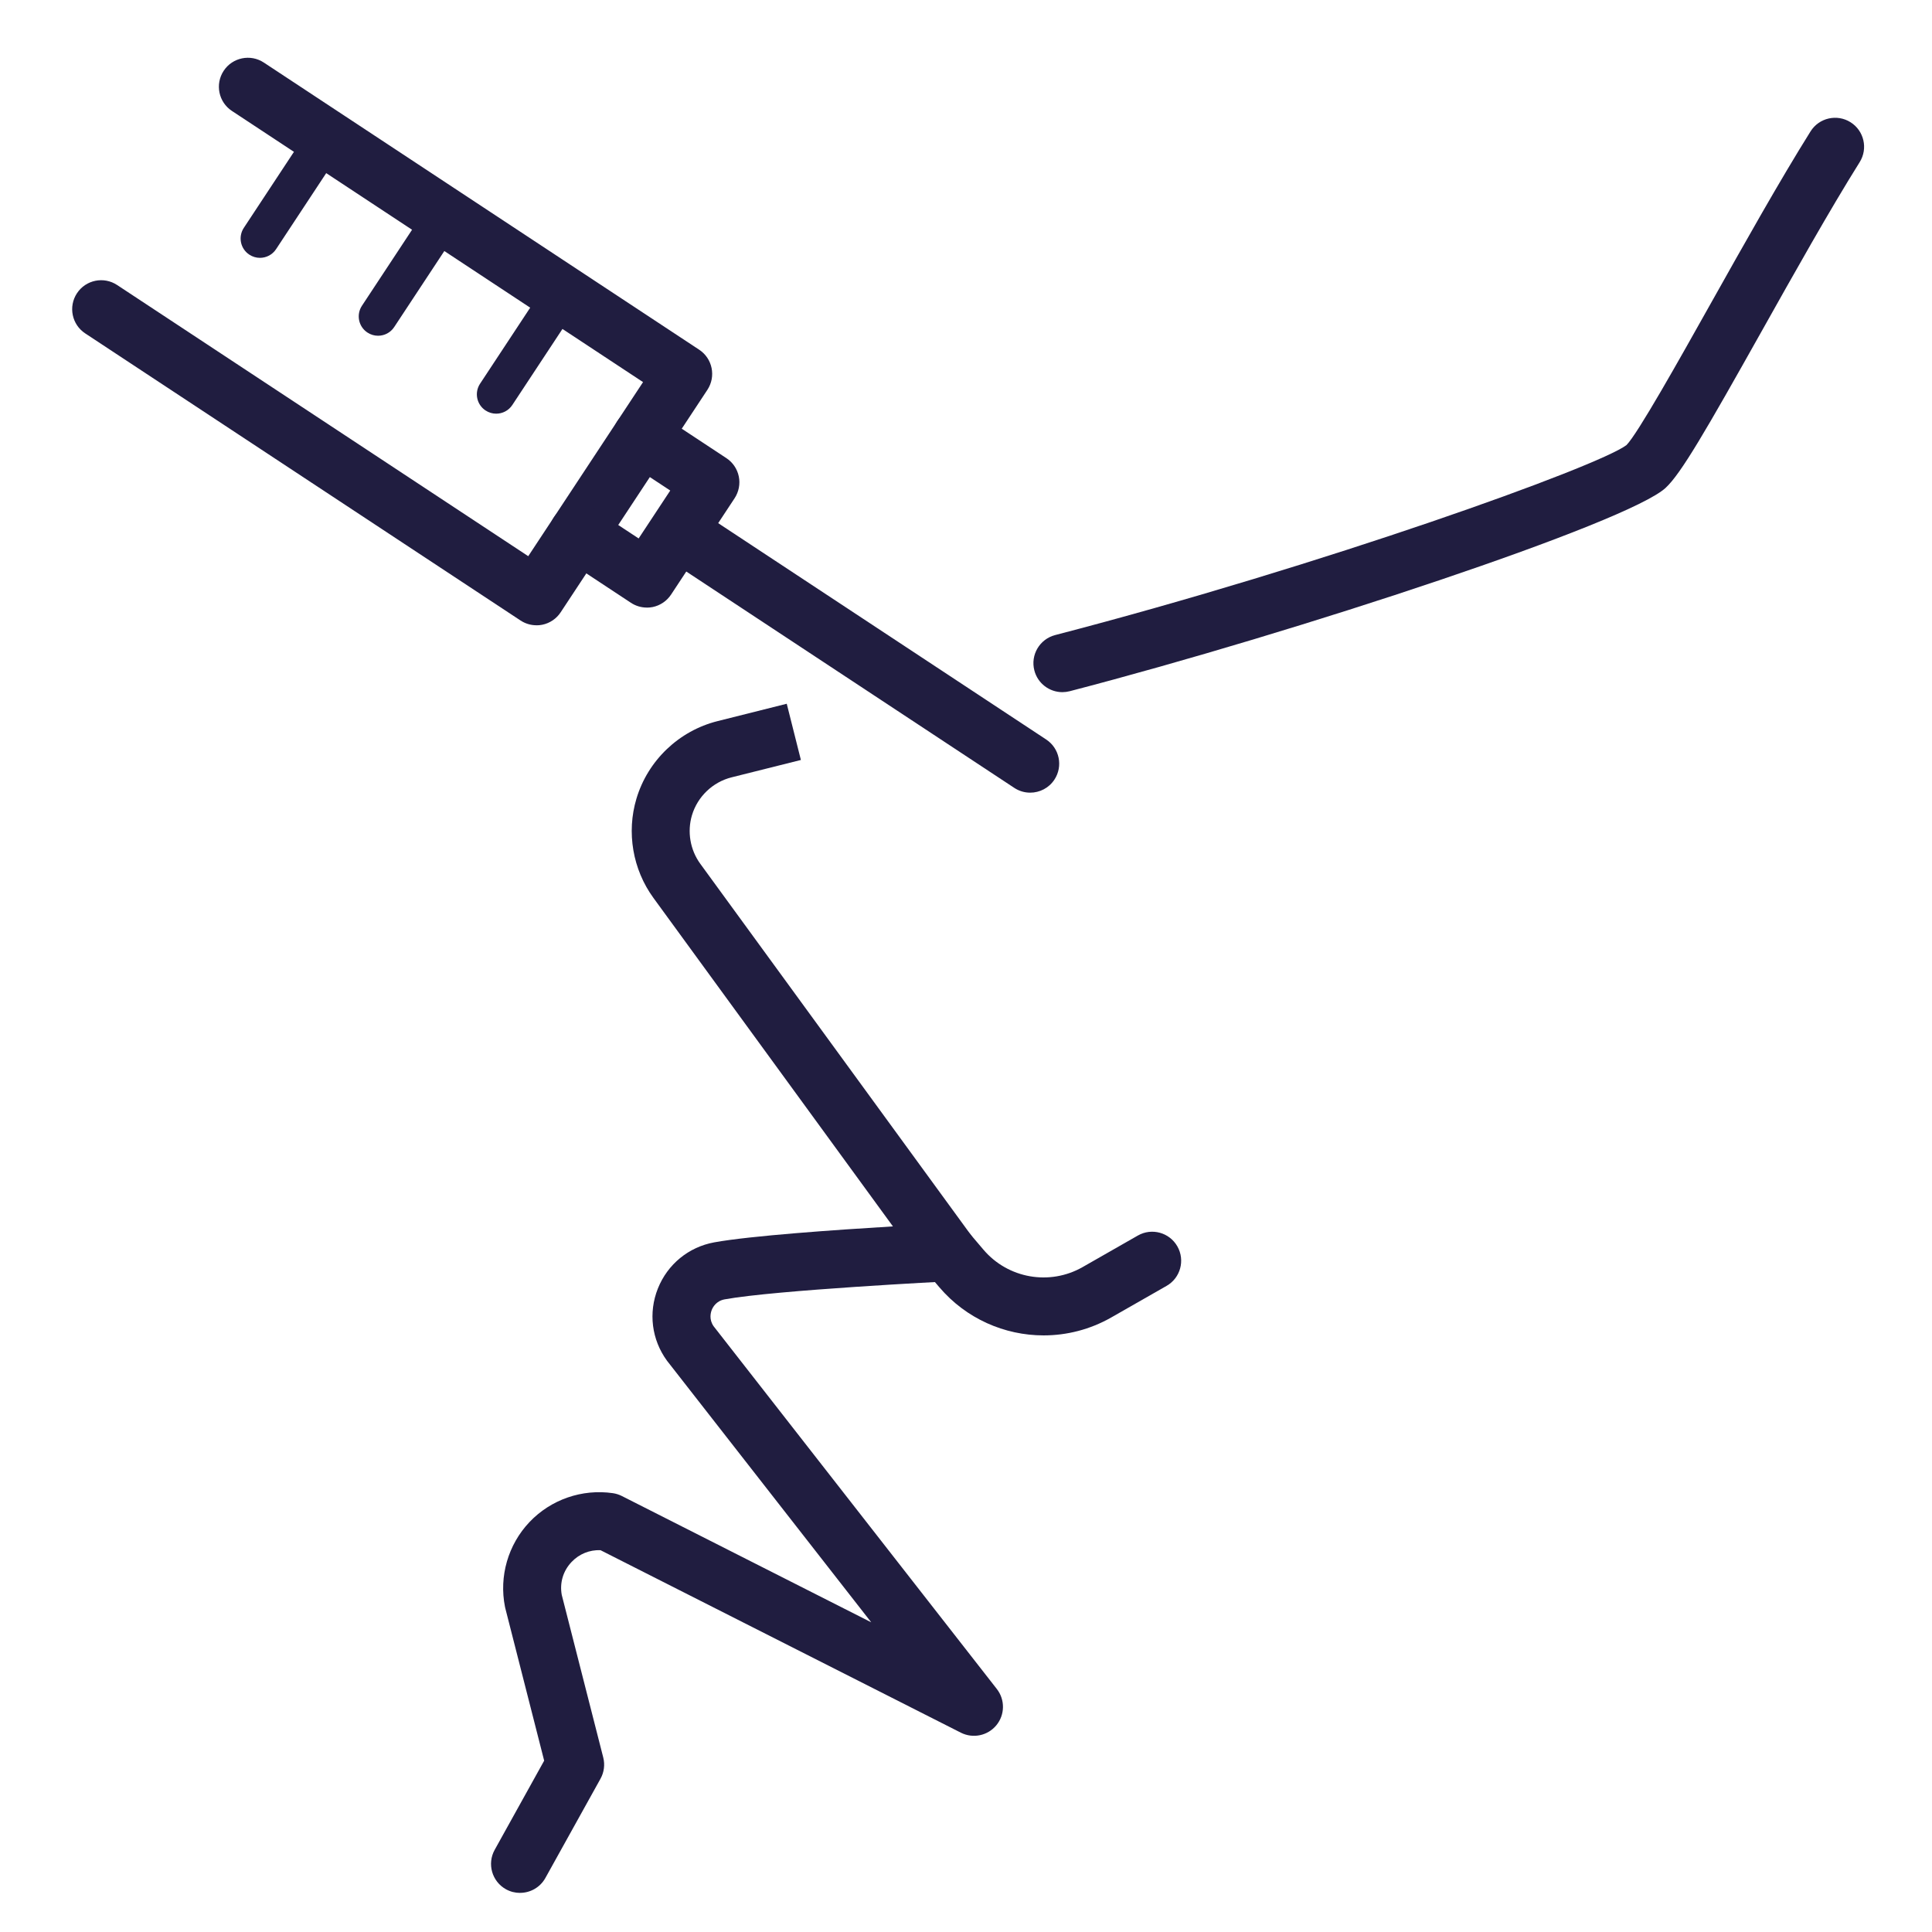 <?xml version="1.0" encoding="UTF-8"?>
<svg xmlns="http://www.w3.org/2000/svg" id="_ÎÓÈ_1" data-name="—ÎÓÈ_1" viewBox="0 0 500 500">
  <defs>
    <style>
      .cls-1 {
        fill: #201d40;
        stroke-width: 0px;
      }
    </style>
  </defs>
  <g>
    <path class="cls-1" d="M134.57,489.88c-1.23,0-2.48-.3-3.63-.94-3.62-2.01-4.93-6.58-2.92-10.2l12.81-23.08-10.05-39.42c-.03-.13-.06-.26-.09-.39-1.57-7.9.8-16.1,6.34-21.94,5.54-5.84,13.61-8.63,21.58-7.48.8.12,1.58.36,2.31.73l64.55,32.69-52.7-67.5c-.05-.06-.1-.13-.15-.19-3.98-5.45-4.86-12.44-2.36-18.7,2.5-6.26,7.95-10.73,14.58-11.94,9.28-1.7,31.57-3.25,46.25-4.13l-61.98-85.01c-5.37-7.36-7.01-16.96-4.4-25.69,2.95-9.88,11-17.57,21.01-20.07,6.49-1.62,17.89-4.49,17.89-4.49l3.66,14.55s-11.42,2.87-17.92,4.49c-4.89,1.22-8.82,4.98-10.27,9.81-1.27,4.27-.47,8.96,2.15,12.56l70.1,96.15c1.62,2.23,1.89,5.16.71,7.65s-3.64,4.12-6.39,4.26c-.45.02-44.98,2.27-58.1,4.67-2.2.4-3.08,2.05-3.35,2.74-.27.68-.76,2.45.49,4.23l73.29,93.87c2.16,2.77,2.11,6.67-.12,9.38-2.23,2.71-6.05,3.51-9.18,1.93l-93.28-47.24c-2.82-.1-5.5.97-7.48,3.06-2.19,2.3-3.11,5.4-2.54,8.51l10.74,42.09c.47,1.85.22,3.82-.71,5.49l-14.26,25.68c-1.37,2.47-3.93,3.86-6.56,3.86Z"></path>
    <path class="cls-1" d="M274.94,179.13c-3.33,0-6.38-2.24-7.25-5.62-1.04-4.01,1.36-8.1,5.37-9.15,69.39-18.03,140.49-43.6,147.87-49.17,2.94-3,13.51-21.84,22.01-37,8.29-14.77,17.68-31.5,25.63-44.19,2.2-3.51,6.83-4.57,10.34-2.37,3.51,2.2,4.57,6.83,2.37,10.34-7.76,12.38-17.06,28.95-25.26,43.57-14.62,26.05-20.97,37.03-24.96,40.72-9.71,8.98-95.12,37.26-154.23,52.63-.63.16-1.27.24-1.89.24Z"></path>
    <path class="cls-1" d="M270.1,345.6c-10.11,0-20.07-4.32-27-12.46l-3.54-4.16c-2.68-3.15-2.3-7.89.85-10.57,3.15-2.68,7.89-2.3,10.57.85l3.54,4.16c6.35,7.47,17.15,9.36,25.66,4.5l14.29-8.16c3.6-2.06,8.18-.8,10.23,2.8,2.05,3.6.8,8.18-2.8,10.23l-14.29,8.16c-5.5,3.14-11.54,4.65-17.53,4.65Z"></path>
  </g>
  <g>
    <g>
      <path class="cls-1" d="M138.84,161.82c-1.46,0-2.89-.42-4.13-1.24L22.05,86.28c-3.46-2.28-4.41-6.93-2.13-10.39,2.28-3.46,6.93-4.41,10.39-2.13l106.4,70.18,29.71-45.05L60.02,28.71c-3.46-2.28-4.41-6.93-2.13-10.39,2.28-3.46,6.93-4.41,10.39-2.13l112.66,74.31c3.46,2.28,4.41,6.93,2.13,10.39l-37.97,57.57c-1.09,1.66-2.8,2.82-4.75,3.22-.5.1-1,.15-1.51.15Z"></path>
      <path class="cls-1" d="M167.41,157.24c-1.46,0-2.89-.42-4.13-1.24l-17.8-11.74c-3.46-2.28-4.41-6.93-2.13-10.39,2.28-3.46,6.93-4.41,10.39-2.13l11.54,7.61,8.18-12.4-11.54-7.61c-3.46-2.28-4.41-6.93-2.13-10.39,2.28-3.46,6.93-4.41,10.39-2.13l17.8,11.74c1.66,1.09,2.82,2.8,3.22,4.75.4,1.95,0,3.98-1.09,5.64l-16.44,24.93c-1.1,1.66-2.81,2.82-4.75,3.22-.5.1-1,.15-1.51.15Z"></path>
      <path class="cls-1" d="M266.61,205.14c-1.42,0-2.85-.4-4.12-1.24l-88.4-58.31c-3.46-2.28-4.41-6.93-2.13-10.39,2.28-3.46,6.93-4.41,10.39-2.13l88.4,58.31c3.46,2.28,4.41,6.93,2.13,10.39-1.44,2.19-3.83,3.37-6.27,3.37Z"></path>
    </g>
    <path class="cls-1" d="M128.41,107.06c-.95,0-1.9-.27-2.75-.83-2.31-1.52-2.94-4.62-1.42-6.93l17.36-26.33c1.52-2.3,4.62-2.94,6.93-1.42,2.31,1.52,2.94,4.62,1.42,6.93l-17.36,26.33c-.96,1.46-2.55,2.25-4.18,2.25Z"></path>
    <path class="cls-1" d="M97.84,86.89c-.95,0-1.9-.27-2.75-.83-2.31-1.52-2.94-4.62-1.42-6.93l17.36-26.33c1.52-2.31,4.62-2.94,6.93-1.42,2.31,1.52,2.94,4.62,1.42,6.93l-17.36,26.33c-.96,1.46-2.55,2.25-4.18,2.25Z"></path>
    <path class="cls-1" d="M67.27,66.73c-.95,0-1.9-.27-2.75-.83-2.31-1.52-2.94-4.62-1.42-6.93l17.36-26.33c1.52-2.3,4.62-2.94,6.93-1.42,2.31,1.52,2.94,4.62,1.42,6.93l-17.36,26.33c-.96,1.46-2.55,2.25-4.18,2.25Z"></path>
  </g>
</svg>
